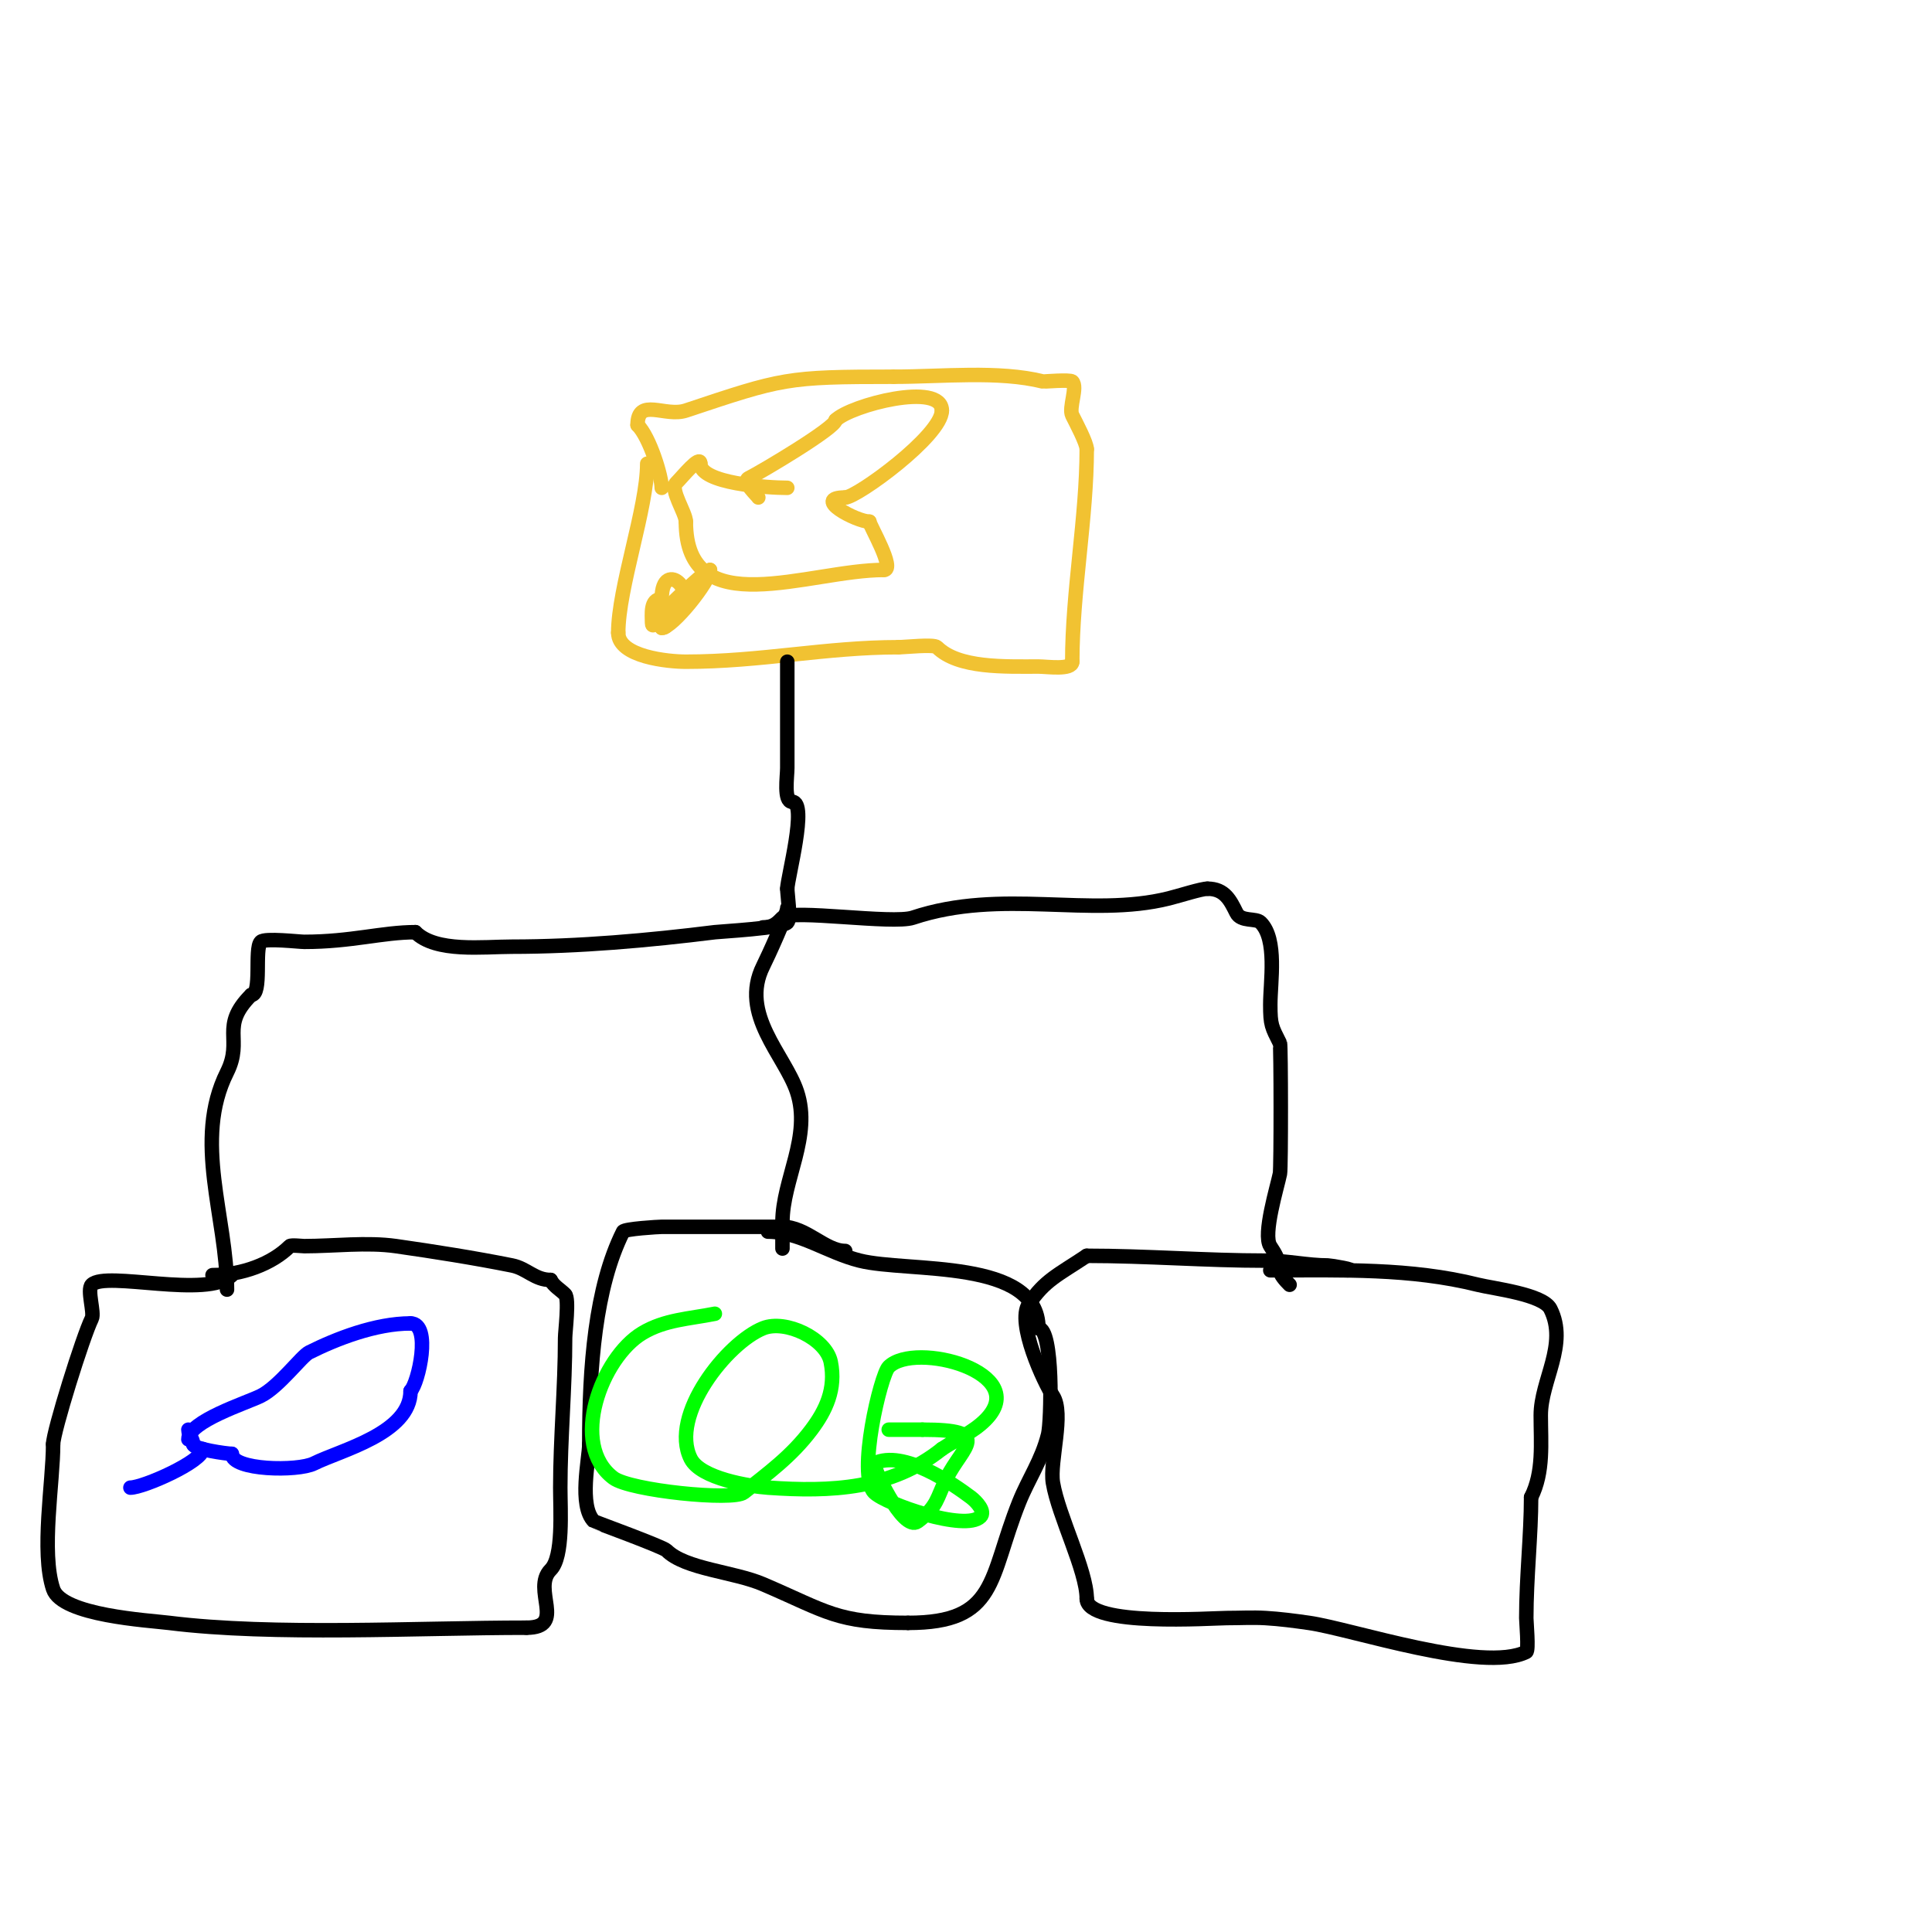 <svg viewBox='0 0 400 400' version='1.1' xmlns='http://www.w3.org/2000/svg' xmlns:xlink='http://www.w3.org/1999/xlink'><g fill='none' stroke='#f1c232' stroke-width='3' stroke-linecap='round' stroke-linejoin='round'><path d='M134,96c0,9.157 -6,25.736 -6,35'/><path d='M128,131c0,5.007 10.374,6 14,6c15.463,0 29.028,-3 44,-3'/><path d='M186,134c1.388,0 7.337,-0.663 8,0c4.411,4.411 14.103,4 21,4c1.748,0 7,0.789 7,-1'/><path d='M222,137c0,-14.484 3,-29.934 3,-44'/><path d='M225,93c0,-1.279 -2.255,-5.51 -3,-7c-0.782,-1.565 1.173,-5.827 0,-7c-0.437,-0.437 -5.968,0.008 -6,0c-9.24,-2.31 -20.931,-1 -31,-1'/><path d='M185,78c-22.247,0 -22.976,0.325 -43,7c-4.303,1.434 -10,-2.86 -10,3'/><path d='M132,88c2.523,2.523 5,10.627 5,13'/><path d='M157,103c0,-0.237 -3.48,-3.26 -2,-4c2.678,-1.339 18,-10.441 18,-12'/><path d='M173,87c3.135,-3.135 22,-8.024 22,-2'/><path d='M195,85c0,5.205 -17.625,18 -20,18'/><path d='M175,103c-7.077,0 2.362,5 5,5'/><path d='M180,108c0,0.682 5.487,10 3,10'/><path d='M183,118c-15.538,0 -41,11.317 -41,-10'/><path d='M142,108c0,-1.839 -3.361,-6.638 -2,-8c1.337,-1.337 5,-5.907 5,-4'/><path d='M145,96c0,4.098 13.914,5 18,5'/><path d='M147,118c-0.655,0 -6.35,5.35 -8,7c-1.333,1.333 -4,5.886 -4,4c0,-1.793 -0.46,-5 2,-5'/><path d='M137,124c0,-9.091 9.051,-0.526 2,3c-1.048,0.524 -0.163,3 -2,3'/><path d='M137,130c2.219,0 10,-9.751 10,-12'/></g>
<g fill='none' stroke='#000000' stroke-width='3' stroke-linecap='round' stroke-linejoin='round'><path d='M163,137c0,7.626 0,16.323 0,22c0,1.748 -0.789,7 1,7'/><path d='M164,166c3.308,0 -1,15.862 -1,18'/><path d='M163,184c0,1.179 0.799,6.201 0,7c-1.189,1.189 -13.731,1.841 -15,2c-13.66,1.708 -28.253,3 -42,3c-5.948,0 -15.757,1.243 -20,-3'/><path d='M86,193c-6.835,0 -13.271,2 -23,2c-1.105,0 -8.166,-0.834 -9,0c-1.396,1.396 0.327,11 -2,11'/><path d='M52,206c-6.592,6.592 -1.564,9.128 -5,16c-7.091,14.181 0,29.995 0,45'/><path d='M163,188c0,1.249 -3.954,9.909 -5,12c-4.974,9.949 4.496,18.487 7,26c3.103,9.308 -3,18.258 -3,27'/><path d='M162,253c0,0.7 0,8.801 0,4'/><path d='M158,192c2.161,0 2.927,-0.927 4,-2c1.813,-1.813 22.807,1.398 27,0c18.479,-6.16 36.599,0.1 53,-4c2.36,-0.59 6.681,-2 8,-2'/><path d='M250,184c3.592,0 4.71,2.419 6,5c0.956,1.912 4.011,1.011 5,2c3.493,3.493 2,12.281 2,17c0,4.281 0.293,4.586 2,8c0.211,0.422 0.247,25.763 0,27c-0.532,2.659 -3.604,12.594 -2,15c0.996,1.494 2,3.205 2,5'/><path d='M265,263c0,0.886 1.067,2.067 2,3'/><path d='M48,264c-4.972,4.972 -26.072,-0.928 -29,2c-1.035,1.035 0.607,5.785 0,7c-1.81,3.62 -8,23.45 -8,26'/><path d='M11,299c0,7.876 -2.557,22.33 0,30c1.832,5.496 19.776,6.472 24,7c21.561,2.695 51.669,1 74,1'/><path d='M109,337c8.408,0 1.001,-8.001 5,-12c2.675,-2.675 2,-12.322 2,-17c0,-10.194 1,-20.636 1,-31c0,-1.265 0.882,-8.118 0,-9c-1,-1 -2.368,-1.735 -3,-3'/><path d='M114,265c-3.29,0 -4.915,-2.383 -8,-3c-7.775,-1.555 -16.026,-2.861 -24,-4c-6.054,-0.865 -12.863,0 -19,0c-0.412,0 -2.735,-0.265 -3,0c-3.668,3.668 -9.935,6 -16,6'/><path d='M159,255c6.585,0 12.268,4.317 19,6c10.044,2.511 37,-0.544 37,14'/><path d='M215,275c3.09,0 2.691,19.236 2,22c-1.35,5.399 -4.067,9.168 -6,14c-6.333,15.833 -4.389,25 -23,25'/><path d='M188,336c-14.785,0 -16.649,-2.278 -30,-8c-6.071,-2.602 -16.129,-3.129 -20,-7c-0.761,-0.761 -14.94,-5.94 -15,-6c-3.271,-3.271 -1,-12.978 -1,-16'/><path d='M122,299c0,-16.022 1.212,-32.425 7,-44c0.288,-0.576 7.319,-1 8,-1c8.333,0 16.667,0 25,0c4.933,0 8.842,5 13,5'/><path d='M263,263c14.873,0 29.03,-0.492 43,3c3.147,0.787 13.482,1.963 15,5c3.696,7.392 -2,14.797 -2,22c0,5.824 0.642,11.715 -2,17'/><path d='M317,310c0,7.774 -1,16.611 -1,25c0,0.78 0.538,6.731 0,7c-8.948,4.474 -36.153,-4.736 -45,-6c-2.988,-0.427 -5.987,-0.823 -9,-1c-2.662,-0.157 -5.333,0 -8,0c-2.893,0 -29,1.848 -29,-4'/><path d='M225,331c0,-5.842 -5.852,-17.112 -7,-24c-0.733,-4.4 2.425,-14.363 0,-18c-1.84,-2.76 -7.591,-15.114 -5,-19c3.288,-4.932 6,-6 12,-10'/><path d='M225,260c12.398,0 24.716,1 37,1c4.464,0 8.715,1 13,1c0.456,0 6.46,1 4,1'/></g>
<g fill='none' stroke='#0000ff' stroke-width='3' stroke-linecap='round' stroke-linejoin='round'><path d='M39,298c0,-3.735 12.087,-7.543 15,-9c3.759,-1.879 8.414,-8.207 10,-9c5.598,-2.799 13.737,-6 21,-6'/><path d='M85,274c4.413,0 1.631,12.369 0,14'/><path d='M85,288c0,8.761 -14.497,12.248 -20,15c-3.344,1.672 -17,1.427 -17,-2'/><path d='M48,301c-1.008,0 -8,-0.966 -8,-2'/><path d='M40,299c0,-1.054 -1,-1.946 -1,-3'/><path d='M42,300c0,2.577 -12.327,8 -15,8'/></g>
<g fill='none' stroke='#00ff00' stroke-width='3' stroke-linecap='round' stroke-linejoin='round'><path d='M148,272c-5.272,1.054 -10.363,1.218 -15,4c-8.495,5.097 -15.198,23.101 -6,30c3.508,2.631 24.781,4.775 27,3c4.869,-3.895 9.811,-7.415 14,-13c2.986,-3.981 5.115,-8.424 4,-14c-0.97,-4.85 -9.343,-8.863 -14,-7c-7.432,2.973 -19.478,18.043 -15,27c2.068,4.136 12.237,5.731 16,6c13.01,0.929 25.542,0.367 36,-8'/><path d='M195,300c3,-2 6.45,-3.45 9,-6c9.844,-9.844 -14.583,-16.417 -20,-11c-1.671,1.671 -6.587,22.413 -3,26c2.409,2.409 18.88,8.12 22,5c1.054,-1.054 -0.807,-3.106 -2,-4c-3.533,-2.65 -13.997,-10.001 -20,-7c-0.481,0.241 5.896,14.328 9,12c4.193,-3.144 3.897,-4.794 6,-9c3.303,-6.605 9.768,-10 -5,-10'/><path d='M191,296c-2.333,0 -4.667,0 -7,0'/></g>
</svg>